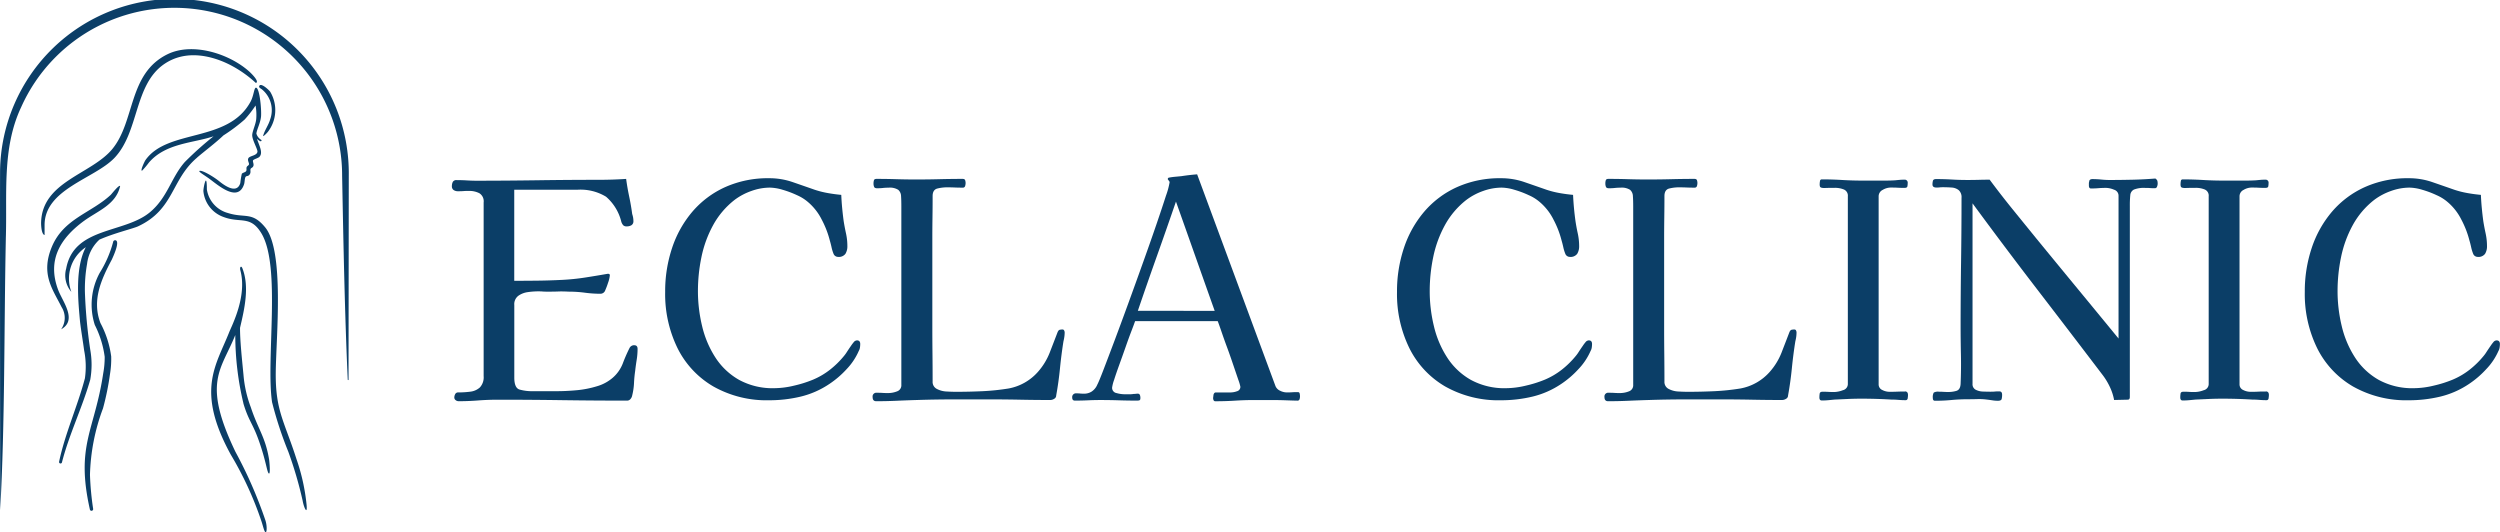 <svg xmlns="http://www.w3.org/2000/svg" width="215.081" height="45.789" viewBox="0 0 215.081 45.789">
  <g id="グループ_18936" data-name="グループ 18936" transform="translate(-32.752 -14.211)">
    <g id="グループ_18639" data-name="グループ 18639" transform="translate(32.752 14.211)">
      <path id="パス_28968" data-name="パス 28968" d="M45.827,246.5c.7-.6,1.585-1.253,2.271-1.91a14.622,14.622,0,0,0,1.823-1.364,9.782,9.782,0,0,0,.942-1.209,4.484,4.484,0,0,1,.058,1.148c-.033.457-.346,1.082-.347,1.409,0,.407.472,1.207.451,1.414-.036.354-.672.342-.783.569-.1.2.093.405.05.537-.035.1-.143.106-.193.222s.022.225-.049.346c-.057.1-.314.139-.371.231a7.207,7.207,0,0,0-.13.8c-.292.956-1.318.244-1.817-.163-.477-.389-1.51-1-1.7-.882-.08.059.27.264.744.591.725.5,2.548,2.227,3.1.548.058-.174.041-.5.132-.634.078-.113.221-.006.36-.224.112-.175.019-.347.069-.458.042-.093.2-.1.245-.276s-.087-.364-.033-.46.423-.184.536-.293c.365-.356-.041-1.031-.2-1.569a.994.994,0,0,0,.12.114c.063.037.2.169.266.069a.068.068,0,0,0-.033-.089.918.918,0,0,1-.4-.524.049.049,0,0,0-.006-.009c.048-.38.343-.9.4-1.449s-.112-2.5-.434-2.5c-.166,0-.186.68-.459,1.19-1.915,3.573-7.131,2.32-9.048,5.038-.08.113-.474.955-.293.911a6.515,6.515,0,0,0,.579-.684c1.437-1.7,3.872-1.689,5.573-2.276a28.821,28.821,0,0,0-2.477,2.218c-1.182,1.345-1.48,3.062-3.011,4.329-2.207,1.826-6.53,1.241-7.191,4.833a2.172,2.172,0,0,0,.445,2.008,3.25,3.25,0,0,1,1.245-3.846c-.949,1.793-.663,4.611-.5,6.4.1.838.244,1.661.354,2.484a7.093,7.093,0,0,1,.067,2.394c-.637,2.419-1.7,4.718-2.221,7.176a.126.126,0,0,0,.245.059c.622-2.425,1.744-4.695,2.434-7.11a7.329,7.329,0,0,0,0-2.585,43.63,43.63,0,0,1-.459-4.953,12.491,12.491,0,0,1,.187-2.433,3.356,3.356,0,0,1,1-2.025.286.286,0,0,0,.052-.053c1.279-.567,2.91-.949,3.347-1.154,3.108-1.46,2.816-3.992,5.06-5.9" transform="translate(-28.876 -232.94)" fill="#0b3e67"/>
      <path id="パス_28969" data-name="パス 28969" d="M61.8,273.681a32.062,32.062,0,0,0,1.394,4.244,33.96,33.96,0,0,1,1.229,4.2c.117.652.439,1.3.336.31a17.129,17.129,0,0,0-.869-3.894c-1.044-3.262-1.814-4.146-1.778-7.46.035-3.092.761-10.44-.913-12.466-1.13-1.368-1.727-.767-3.192-1.227a2.489,2.489,0,0,1-1.822-2.039c0-1.622-.3-.165-.3.148a2.621,2.621,0,0,0,1.769,2.243c1.434.532,2.276-.165,3.215,1.379,1.732,2.846.375,10.9.929,14.564" transform="translate(-38.388 -239.059)" fill="#0b3e67"/>
      <path id="パス_28970" data-name="パス 28970" d="M59.837,279.441c.441,1.477.776,1.673,1.3,3.121.638,1.774.725,2.76.878,2.9.178.164.057-1.053.036-1.185-.318-1.95-.964-2.638-1.573-4.5a10.134,10.134,0,0,1-.629-2.768c-.116-1.229-.3-2.864-.3-4.067.377-1.6.833-3.538.2-5.132-.1-.249-.248-.1-.172.181.6,2.222-.729,4.744-.96,5.326-1.143,2.886-2.892,5.021.151,10.556a29.352,29.352,0,0,1,2.625,5.713c.134.391.246.946.364.938s.113-.615-.024-1.023a37.825,37.825,0,0,0-2.581-5.9c-2.887-6.012-1.215-7.031-.011-10.04a25.331,25.331,0,0,0,.7,5.877" transform="translate(-38.899 -244.736)" fill="#0b3e67"/>
      <path id="パス_28971" data-name="パス 28971" d="M41.8,235.928c1.928-1.339,4.209-.68,5.6.007a10.081,10.081,0,0,1,2.308,1.6c.361-.1-.442-.869-.558-.973-1.712-1.541-4.87-2.553-7.036-1.5-3.4,1.659-2.773,5.743-4.753,8.156-1.8,2.191-6.079,2.789-6.129,6.372,0,.223.038.979.3,1.028v-.855c0-3.1,4.3-3.988,6.01-5.778,2.13-2.233,1.675-6.264,4.26-8.059" transform="translate(-27.697 -230.399)" fill="#0b3e67"/>
      <path id="パス_28972" data-name="パス 28972" d="M35.322,258.413c1.165-.857,2.766-1.4,3.112-3-.1-.134-.731.685-.807.755-1.7,1.577-4.051,2.043-5.066,4.467-.988,2.359.078,3.67.838,5.195a1.721,1.721,0,0,1-.042,1.908c1.426-.8.126-2.373-.258-3.4-.965-2.568.191-4.432,2.223-5.927" transform="translate(-28.098 -239.406)" fill="#0b3e67"/>
      <path id="パス_28973" data-name="パス 28973" d="M64.687,244.459c.05.054.38-.31.416-.355a3.072,3.072,0,0,0,.2-3.452c-.13-.176-.782-.781-.931-.515-.092.163.124.224.237.325a2.319,2.319,0,0,1,.687,2.579c-.144.5-.474.916-.607,1.419" transform="translate(-42.057 -232.759)" fill="#0b3e67"/>
      <path id="パス_28974" data-name="パス 28974" d="M38.295,286.815a.143.143,0,0,0,.282-.051,25.049,25.049,0,0,1-.272-2.925,17.5,17.5,0,0,1,1.12-5.717,22.97,22.97,0,0,0,.6-2.939,8.008,8.008,0,0,0,.106-1.531,8.523,8.523,0,0,0-.926-2.873c-.744-1.953.055-3.724.981-5.462.1-.223.753-1.6.3-1.661a.176.176,0,0,0-.191.16,9.766,9.766,0,0,1-1.151,2.644,5.714,5.714,0,0,0-.424,4.482,8.521,8.521,0,0,1,.851,2.741,7.615,7.615,0,0,1-.126,1.42c-.745,4.984-2.385,6.172-1.149,11.713" transform="translate(-30.564 -242.988)" fill="#0b3e67"/>
      <path id="パス_28975" data-name="パス 28975" d="M25.486,247.675c.13-3.795-.349-7.758,1.316-11.287A14.434,14.434,0,0,1,54.419,242.3c.108,5.657.227,11.906.484,17.525a.034.034,0,0,0,.069,0c0-3.842.016-13.807.019-17.525a15,15,0,0,0-30-.464c-.015,4.055.007,24.725.011,29.21.415-7.508.326-15.649.485-23.367" transform="translate(-24.985 -227.16)" fill="#0b3e67"/>
    </g>
    <g id="グループ_18640" data-name="グループ 18640" transform="translate(71.637 29.207)">
      <path id="パス_28976" data-name="パス 28976" d="M109.345,268.644a.443.443,0,0,0-.417.234,13.726,13.726,0,0,0-.585,1.34,3.116,3.116,0,0,1-.846,1.21,3.616,3.616,0,0,1-1.406.755,8.585,8.585,0,0,1-1.757.337q-.9.079-1.627.078h-2.082a3.927,3.927,0,0,1-1.172-.143q-.442-.144-.442-1.028v-6.246a.9.9,0,0,1,.352-.793,1.84,1.84,0,0,1,.82-.313,6.235,6.235,0,0,1,.858-.065c.139,0,.274,0,.4.012s.256.013.378.013c.328,0,.65,0,.962-.013s.624,0,.937.013a10.465,10.465,0,0,1,1.366.091,10.241,10.241,0,0,0,1.339.091.436.436,0,0,0,.417-.312,5.913,5.913,0,0,0,.235-.625,2.515,2.515,0,0,0,.156-.651c0-.086-.052-.13-.156-.13h-.027q-1.041.182-1.964.325a19.009,19.009,0,0,1-1.991.2q-1.041.053-2.056.065t-2.03.013v-7.833h5.414a4.221,4.221,0,0,1,2.485.6,4.143,4.143,0,0,1,1.314,2.16.826.826,0,0,0,.169.3.407.407,0,0,0,.3.091.758.758,0,0,0,.4-.1.393.393,0,0,0,.169-.365,1.7,1.7,0,0,0-.026-.3,2.249,2.249,0,0,0-.078-.3q-.1-.755-.26-1.51t-.26-1.509q-1.171.077-2.368.078-2.6,0-5.232.038t-5.257.04q-.416,0-.846-.027c-.285-.017-.576-.026-.872-.026a.345.345,0,0,0-.339.156.826.826,0,0,0-.078.365.375.375,0,0,0,.156.337.64.64,0,0,0,.365.1c.156,0,.312,0,.468-.013s.321-.014.494-.014a1.861,1.861,0,0,1,.885.2.817.817,0,0,1,.364.794V271.3a1.278,1.278,0,0,1-.324.976,1.471,1.471,0,0,1-.821.364,7.931,7.931,0,0,1-1.041.065.272.272,0,0,0-.259.143.605.605,0,0,0-.078.3.272.272,0,0,0,.117.222.4.4,0,0,0,.247.091q.832,0,1.679-.065t1.678-.065q2.784,0,5.569.04t5.57.039a.369.369,0,0,0,.3-.143.638.638,0,0,0,.143-.3,5.445,5.445,0,0,0,.156-1.054,10.294,10.294,0,0,1,.1-1.054c.034-.313.078-.629.129-.95a5.79,5.79,0,0,0,.078-.95q0-.313-.285-.313" transform="translate(-93.65 -253.94)" fill="#0b3e67"/>
      <path id="パス_28977" data-name="パス 28977" d="M142.552,268.188a.373.373,0,0,0-.286.156,3.546,3.546,0,0,0-.234.312c-.122.174-.238.348-.351.522a2.876,2.876,0,0,1-.221.312,7.624,7.624,0,0,1-1.223,1.21,6.34,6.34,0,0,1-1.484.872,10.156,10.156,0,0,1-1.613.508,7.446,7.446,0,0,1-1.692.221,6.027,6.027,0,0,1-3.045-.716,5.864,5.864,0,0,1-2.03-1.913,8.589,8.589,0,0,1-1.146-2.693,12.847,12.847,0,0,1-.364-3.058,14.318,14.318,0,0,1,.3-2.889,9.855,9.855,0,0,1,1-2.746,7.027,7.027,0,0,1,1.874-2.2,5.345,5.345,0,0,1,1.432-.755,4.739,4.739,0,0,1,1.588-.286,4.053,4.053,0,0,1,1.08.182,8.437,8.437,0,0,1,1.249.469,3.711,3.711,0,0,1,.924.572,4.77,4.77,0,0,1,1.2,1.523,8.089,8.089,0,0,1,.7,1.809q.078.26.144.558a3.442,3.442,0,0,0,.168.56.418.418,0,0,0,.39.287.706.706,0,0,0,.638-.261,1.221,1.221,0,0,0,.169-.676,5.059,5.059,0,0,0-.117-1.081q-.117-.533-.2-1.053-.077-.573-.13-1.133t-.078-1.132q-.573-.052-1.158-.156a7.852,7.852,0,0,1-1.133-.286q-.963-.337-1.912-.664a6.094,6.094,0,0,0-1.992-.326,8.981,8.981,0,0,0-3.8.768,8.1,8.1,0,0,0-2.811,2.107,9.338,9.338,0,0,0-1.744,3.111,11.772,11.772,0,0,0-.6,3.8,10.571,10.571,0,0,0,1.067,4.841,7.854,7.854,0,0,0,3.085,3.292,9.323,9.323,0,0,0,4.8,1.184,11.612,11.612,0,0,0,2.694-.312,7.625,7.625,0,0,0,2.485-1.094,8.051,8.051,0,0,0,1.471-1.262,5.387,5.387,0,0,0,1.054-1.575.812.812,0,0,0,.1-.286,1.927,1.927,0,0,0,.026-.312q0-.313-.287-.313" transform="translate(-107.703 -253.9)" fill="#0b3e67"/>
      <path id="パス_28978" data-name="パス 28978" d="M173.9,267.291a1.113,1.113,0,0,0-.26.026c-.069.018-.13.087-.182.208q-.339.886-.677,1.757a5.558,5.558,0,0,1-.989,1.627,4.429,4.429,0,0,1-2.55,1.457,19.551,19.551,0,0,1-2.265.234q-1.145.053-2.291.052-.312,0-.78-.026a1.98,1.98,0,0,1-.833-.221.669.669,0,0,1-.365-.638q0-1.146-.012-2.317t-.013-2.317v-7.677q0-.911.013-1.822t.012-1.822q0-.547.417-.651a3.439,3.439,0,0,1,.832-.1c.226,0,.447.005.664.014s.438.013.663.013a.2.2,0,0,0,.222-.143.976.976,0,0,0,.039-.247.79.79,0,0,0-.039-.247c-.027-.079-.1-.117-.222-.117q-.989,0-2,.026t-2,.026q-.86,0-1.7-.026t-1.7-.026c-.122,0-.2.039-.222.117a.877.877,0,0,0-.039.273.743.743,0,0,0,.052.3c.035.078.122.117.26.117a4.443,4.443,0,0,0,.495-.025,4.562,4.562,0,0,1,.494-.026,1.34,1.34,0,0,1,.821.182.731.731,0,0,1,.247.533c.016.234.025.525.025.872v15.38a.548.548,0,0,1-.378.56,2.088,2.088,0,0,1-.741.143c-.156,0-.317,0-.481-.012s-.335-.014-.508-.014a.322.322,0,0,0-.364.364c0,.243.1.364.312.364q.884,0,1.744-.039t1.743-.065q1.588-.052,3.163-.053h3.162q1.3,0,2.577.026t2.55.027a.662.662,0,0,0,.443-.156.324.324,0,0,0,.1-.234q.208-1.145.325-2.329t.3-2.33a3.7,3.7,0,0,0,.078-.4,2.93,2.93,0,0,0,.026-.378.387.387,0,0,0-.04-.143.126.126,0,0,0-.117-.091" transform="translate(-121.357 -253.94)" fill="#0b3e67"/>
      <path id="パス_28979" data-name="パス 28979" d="M207.309,272.379c-.173,0-.343,0-.507.013s-.326.013-.482.013a1.3,1.3,0,0,1-.559-.143.765.765,0,0,1-.4-.4l-6.74-18.218q-.339.025-.677.065t-.677.092c-.173.017-.356.035-.546.052a5.274,5.274,0,0,0-.546.078.121.121,0,0,0-.078.13c0,.018.027.056.078.117a.256.256,0,0,1,.078.143,6.557,6.557,0,0,1-.313,1.158q-.312.977-.819,2.46t-1.133,3.227q-.623,1.745-1.262,3.5t-1.21,3.279q-.573,1.523-.963,2.538t-.52,1.249a1.307,1.307,0,0,1-.507.612,1.193,1.193,0,0,1-.586.17c-.139,0-.269,0-.391-.014s-.226-.013-.312-.013a.322.322,0,0,0-.364.364c0,.174.078.26.234.26q.573,0,1.119-.026t1.119-.025q.755,0,1.536.025t1.536.026a1.327,1.327,0,0,0,.195-.013.14.14,0,0,0,.118-.117.688.688,0,0,0-.013-.287q-.04-.181-.2-.181c-.017,0-.074,0-.169.012s-.16.012-.195.012a1.725,1.725,0,0,1-.339.027h-.468a2.6,2.6,0,0,1-.65-.1.456.456,0,0,1-.391-.469,3.25,3.25,0,0,1,.17-.663q.168-.534.442-1.289t.547-1.535q.272-.78.507-1.392t.313-.845h7.105c.052.122.147.386.287.794s.3.872.494,1.393.373,1.036.546,1.548l.442,1.3a3.938,3.938,0,0,1,.183.611.391.391,0,0,1-.3.391,1.643,1.643,0,0,1-.533.1H200.23a.17.17,0,0,0-.156.091.345.345,0,0,0-.052.169l-.027.208a.482.482,0,0,0,.04.2.164.164,0,0,0,.169.09q.415,0,.845-.013t.846-.039q.806-.052,1.6-.052h1.6q.52,0,1.236.025t.9.026a.181.181,0,0,0,.2-.117.868.868,0,0,0,.039-.274,1.193,1.193,0,0,0-.025-.207c-.018-.088-.062-.131-.131-.131m-13.794-7q.806-2.368,1.64-4.71t1.639-4.685q.833,2.343,1.666,4.7t1.666,4.7Z" transform="translate(-134.513 -253.641)" fill="#0b3e67"/>
      <path id="パス_28980" data-name="パス 28980" d="M253.728,268.188a.372.372,0,0,0-.286.156,3.217,3.217,0,0,0-.234.312c-.122.174-.239.348-.352.522a2.827,2.827,0,0,1-.221.312,7.67,7.67,0,0,1-1.223,1.21,6.352,6.352,0,0,1-1.484.872,10.184,10.184,0,0,1-1.614.508,7.446,7.446,0,0,1-1.692.221,6.025,6.025,0,0,1-3.045-.716,5.864,5.864,0,0,1-2.03-1.913,8.588,8.588,0,0,1-1.145-2.693,12.847,12.847,0,0,1-.364-3.058,14.318,14.318,0,0,1,.3-2.889,9.82,9.82,0,0,1,1-2.746,7.027,7.027,0,0,1,1.874-2.2,5.346,5.346,0,0,1,1.43-.755,4.749,4.749,0,0,1,1.588-.286,4.038,4.038,0,0,1,1.08.182,8.4,8.4,0,0,1,1.25.469,3.69,3.69,0,0,1,.924.572,4.779,4.779,0,0,1,1.2,1.523,8.089,8.089,0,0,1,.7,1.809q.077.26.143.558a3.5,3.5,0,0,0,.169.56.417.417,0,0,0,.39.287.707.707,0,0,0,.638-.261,1.221,1.221,0,0,0,.169-.676,5.025,5.025,0,0,0-.118-1.081q-.117-.533-.195-1.053-.079-.573-.131-1.133t-.078-1.132q-.573-.052-1.159-.156a7.837,7.837,0,0,1-1.131-.286q-.964-.337-1.913-.664a6.087,6.087,0,0,0-1.99-.326,8.98,8.98,0,0,0-3.8.768,8.089,8.089,0,0,0-2.81,2.107,9.318,9.318,0,0,0-1.744,3.111,11.772,11.772,0,0,0-.6,3.8,10.571,10.571,0,0,0,1.067,4.841,7.845,7.845,0,0,0,3.084,3.292,9.323,9.323,0,0,0,4.8,1.184,11.6,11.6,0,0,0,2.693-.312,7.622,7.622,0,0,0,2.485-1.094,8.029,8.029,0,0,0,1.47-1.262,5.391,5.391,0,0,0,1.055-1.575.835.835,0,0,0,.1-.286,1.994,1.994,0,0,0,.025-.312q0-.313-.286-.313" transform="translate(-155.921 -253.9)" fill="#0b3e67"/>
      <path id="パス_28981" data-name="パス 28981" d="M285.077,267.291a1.111,1.111,0,0,0-.26.026c-.07.018-.13.087-.182.208q-.338.886-.676,1.757a5.574,5.574,0,0,1-.99,1.627,4.429,4.429,0,0,1-2.55,1.457,19.524,19.524,0,0,1-2.265.234q-1.145.053-2.29.052-.313,0-.781-.026a1.988,1.988,0,0,1-.834-.221.668.668,0,0,1-.364-.638q0-1.146-.013-2.317t-.013-2.317v-7.677q0-.911.013-1.822t.013-1.822q0-.547.417-.651a3.432,3.432,0,0,1,.832-.1c.225,0,.446.005.664.014s.438.013.664.013a.2.2,0,0,0,.221-.143.956.956,0,0,0,.039-.247.775.775,0,0,0-.039-.247c-.027-.079-.1-.117-.221-.117q-.99,0-2,.026t-2,.026c-.572,0-1.141-.008-1.7-.026s-1.132-.026-1.7-.026c-.122,0-.195.039-.221.117a.859.859,0,0,0-.039.273.723.723,0,0,0,.053.3c.034.078.121.117.259.117a4.451,4.451,0,0,0,.495-.025,4.567,4.567,0,0,1,.495-.026,1.339,1.339,0,0,1,.819.182.727.727,0,0,1,.247.533q.026.351.027.872v15.38a.549.549,0,0,1-.377.56,2.1,2.1,0,0,1-.742.143c-.156,0-.317,0-.481-.012s-.334-.014-.507-.014a.322.322,0,0,0-.365.364c0,.243.1.364.312.364q.885,0,1.744-.039t1.744-.065q1.587-.052,3.162-.053h3.163q1.3,0,2.577.026t2.551.027a.66.66,0,0,0,.442-.156.326.326,0,0,0,.1-.234q.208-1.145.326-2.329t.3-2.33a3.833,3.833,0,0,0,.078-.4,2.932,2.932,0,0,0,.025-.378.384.384,0,0,0-.039-.143.127.127,0,0,0-.117-.091" transform="translate(-169.574 -253.94)" fill="#0b3e67"/>
      <path id="パス_28982" data-name="パス 28982" d="M308.751,272.666q-.339,0-.664.013c-.217.009-.438.013-.663.013a1.388,1.388,0,0,1-.625-.156.518.518,0,0,1-.313-.495V255.879a.611.611,0,0,1,.351-.559,1.367,1.367,0,0,1,.664-.2c.208,0,.412,0,.612.013s.4.013.612.013c.139,0,.217-.044.234-.131a1.43,1.43,0,0,0,.027-.286.254.254,0,0,0-.287-.286c-.122,0-.246,0-.377.013s-.264.022-.4.039c-.278.017-.559.026-.846.026h-2.017q-.859,0-1.731-.053t-1.731-.052a.148.148,0,0,0-.156.143,1.348,1.348,0,0,0-.027.247.624.624,0,0,0,.027.234q.052.13.429.117t.833-.013a2.034,2.034,0,0,1,.794.143.572.572,0,0,1,.339.586v16.162a.546.546,0,0,1-.43.52,2.225,2.225,0,0,1-.741.156q-.261,0-.495-.012c-.156-.01-.322-.014-.494-.014q-.234,0-.261.156a2.092,2.092,0,0,0-.026.338c0,.174.069.26.208.26.191,0,.378-.008.559-.026l.535-.052,1.145-.052c.381-.017.763-.026,1.144-.026q1.328,0,2.6.078c.208,0,.412.009.612.026s.4.026.611.026a.173.173,0,0,0,.183-.169,1.93,1.93,0,0,0,.025-.273q0-.313-.26-.313" transform="translate(-183.747 -253.98)" fill="#0b3e67"/>
      <path id="パス_28983" data-name="パス 28983" d="M337.729,254.284q-.964.078-1.927.1t-1.952.026a7.4,7.4,0,0,1-.754-.039q-.391-.039-.755-.039c-.191,0-.287.078-.287.234a.329.329,0,0,0-.025.144v.169c0,.174.06.26.182.26.225,0,.443-.008.651-.026s.425-.025.651-.025a1.869,1.869,0,0,1,.677.156.537.537,0,0,1,.39.52v12.284q-1.77-2.16-3.54-4.307t-3.539-4.308q-1.016-1.249-2.03-2.5t-1.979-2.551q-.468,0-.95.014c-.322.008-.637.012-.95.012-.452,0-.9-.012-1.353-.039s-.9-.039-1.353-.039c-.156,0-.247.049-.273.144a1.208,1.208,0,0,0-.04.324c0,.174.113.26.339.26.086,0,.182,0,.286-.013s.2-.013.287-.013q.364,0,.728.026a1.085,1.085,0,0,1,.612.221.8.8,0,0,1,.247.664q0,2.759-.039,5.491t-.04,5.465q0,1.25.027,2.525t-.027,2.524c-.017.33-.135.53-.351.6a2.446,2.446,0,0,1-.742.1q-.183,0-.377-.012c-.13-.009-.264-.013-.4-.013a.739.739,0,0,0-.442.078.815.815,0,0,0-.078.468q0,.234.183.234c.485,0,.958-.022,1.417-.065s.933-.066,1.419-.066q.391,0,.808-.012a4.894,4.894,0,0,1,.806.039c.156.018.317.04.482.065a3.026,3.026,0,0,0,.481.04c.191,0,.3-.053.326-.156a1.486,1.486,0,0,0,.038-.365q0-.286-.234-.287c-.139,0-.273,0-.4.014s-.264.013-.4.013q-.26,0-.612-.013a1.452,1.452,0,0,1-.625-.156.523.523,0,0,1-.273-.508V256.418q2.733,3.722,5.543,7.378t5.622,7.353a5.674,5.674,0,0,1,.638,1.041,4.579,4.579,0,0,1,.377,1.146l1.171-.027c.121,0,.182-.078.182-.234V256.653a8.493,8.493,0,0,1,.039-.937.581.581,0,0,1,.312-.482,2.322,2.322,0,0,1,.976-.143c.138,0,.277,0,.416.013s.277.012.417.012a.188.188,0,0,0,.182-.143.707.707,0,0,0,.052-.221,1.081,1.081,0,0,0-.026-.273.416.416,0,0,0-.182-.2" transform="translate(-191.202 -253.92)" fill="#0b3e67"/>
      <path id="パス_28984" data-name="パス 28984" d="M363.579,272.666c-.225,0-.447,0-.663.013s-.439.013-.664.013a1.4,1.4,0,0,1-.625-.156.52.52,0,0,1-.313-.495V255.879a.611.611,0,0,1,.352-.559,1.365,1.365,0,0,1,.663-.2c.209,0,.412,0,.612.013s.4.013.612.013q.207,0,.234-.131a1.525,1.525,0,0,0,.025-.286.253.253,0,0,0-.286-.286c-.122,0-.247,0-.378.013s-.264.022-.4.039q-.417.025-.846.026h-2.017q-.86,0-1.731-.053c-.582-.035-1.158-.052-1.731-.052a.149.149,0,0,0-.156.143,1.4,1.4,0,0,0-.027.247.637.637,0,0,0,.027.234c.035.087.177.126.43.117s.528-.013.832-.013a2.034,2.034,0,0,1,.794.143.571.571,0,0,1,.338.586v16.162a.546.546,0,0,1-.429.52,2.222,2.222,0,0,1-.742.156c-.173,0-.338,0-.494-.012s-.322-.014-.495-.014c-.156,0-.243.052-.26.156a2.1,2.1,0,0,0-.025.338c0,.174.069.26.208.26q.286,0,.56-.026l.533-.052,1.145-.052q.572-.026,1.146-.026,1.326,0,2.6.078c.209,0,.412.009.611.026s.4.026.613.026a.172.172,0,0,0,.182-.169,1.94,1.94,0,0,0,.026-.273c0-.208-.087-.313-.26-.313" transform="translate(-207.527 -253.98)" fill="#0b3e67"/>
      <path id="パス_28985" data-name="パス 28985" d="M391.648,268.188a.373.373,0,0,0-.286.156,3.532,3.532,0,0,0-.234.312c-.121.174-.238.348-.351.522a2.8,2.8,0,0,1-.221.312,7.623,7.623,0,0,1-1.223,1.21,6.33,6.33,0,0,1-1.484.872,10.156,10.156,0,0,1-1.613.508,7.442,7.442,0,0,1-1.691.221,6.027,6.027,0,0,1-3.045-.716,5.869,5.869,0,0,1-2.03-1.913,8.6,8.6,0,0,1-1.146-2.693,12.847,12.847,0,0,1-.364-3.058,14.357,14.357,0,0,1,.3-2.889,9.838,9.838,0,0,1,1-2.746,7.018,7.018,0,0,1,1.874-2.2,5.345,5.345,0,0,1,1.432-.755,4.739,4.739,0,0,1,1.588-.286,4.049,4.049,0,0,1,1.08.182,8.437,8.437,0,0,1,1.249.469,3.711,3.711,0,0,1,.924.572,4.763,4.763,0,0,1,1.2,1.523,8.09,8.09,0,0,1,.7,1.809c.053.173.1.36.144.558a3.447,3.447,0,0,0,.168.56.418.418,0,0,0,.39.287.706.706,0,0,0,.638-.261,1.221,1.221,0,0,0,.169-.676,5.06,5.06,0,0,0-.117-1.081q-.117-.533-.2-1.053-.077-.573-.13-1.133t-.078-1.132q-.573-.052-1.158-.156a7.852,7.852,0,0,1-1.133-.286q-.962-.337-1.912-.664a6.094,6.094,0,0,0-1.992-.326,8.977,8.977,0,0,0-3.8.768,8.1,8.1,0,0,0-2.811,2.107,9.338,9.338,0,0,0-1.744,3.111,11.772,11.772,0,0,0-.6,3.8,10.571,10.571,0,0,0,1.067,4.841,7.853,7.853,0,0,0,3.085,3.292,9.324,9.324,0,0,0,4.8,1.184,11.612,11.612,0,0,0,2.694-.312,7.633,7.633,0,0,0,2.485-1.094,8.066,8.066,0,0,0,1.47-1.262A5.387,5.387,0,0,0,391.8,269.1a.791.791,0,0,0,.1-.286,1.931,1.931,0,0,0,.027-.312c0-.208-.1-.313-.287-.313" transform="translate(-215.739 -253.9)" fill="#0b3e67"/>
    </g>
  </g>
</svg>
